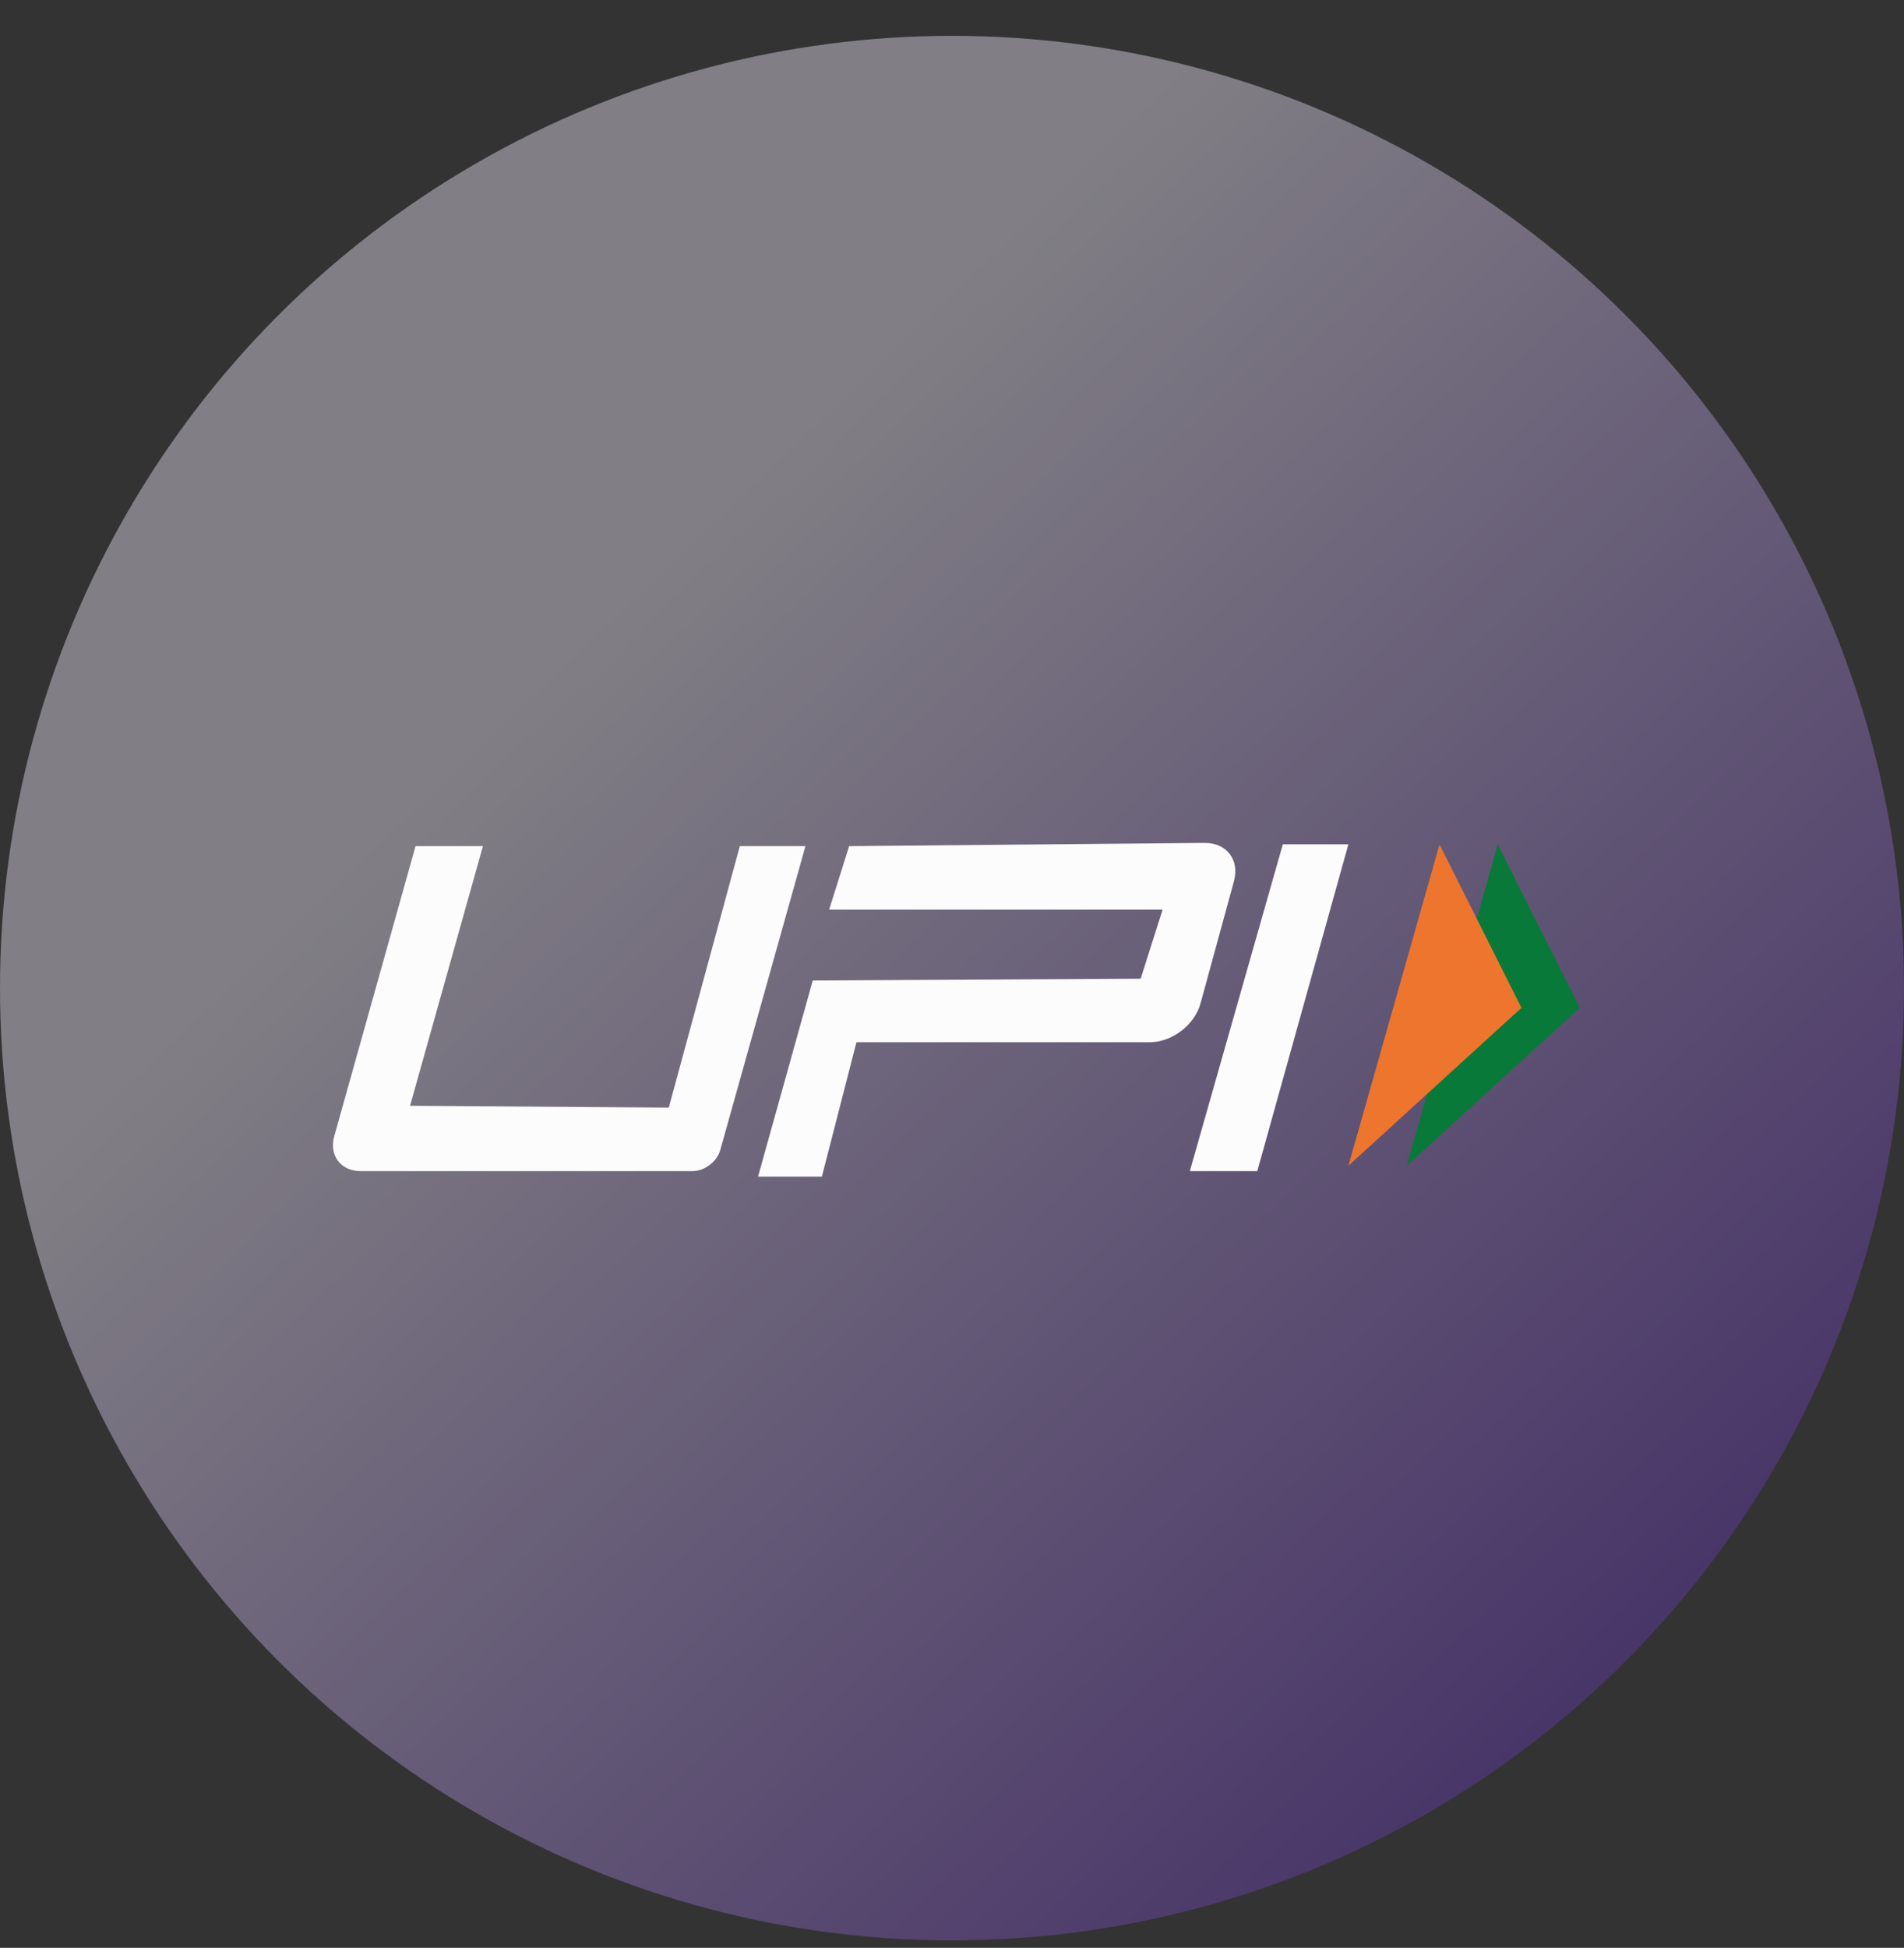 <?xml version="1.0" encoding="utf-8"?>
<svg xmlns="http://www.w3.org/2000/svg" width="44" height="45" viewBox="0 0 44 45" fill="none">
<rect x="0" y="0" width="44" height="45" fill="#333333" stroke="none"/>
<circle cx="22" cy="22.828" r="22" fill="url(#paint0_linear_4191_78781)" fill-opacity="0.4"/>
<path fill-rule="evenodd" clip-rule="evenodd" d="M32.508 26.932L36.508 23.283L34.613 19.508L32.508 26.932Z" fill="#097939"/>
<path fill-rule="evenodd" clip-rule="evenodd" d="M31.16 26.932L35.16 23.283L33.266 19.508L31.16 26.932Z" fill="#ED752E"/>
<path fill-rule="evenodd" clip-rule="evenodd" d="M11.16 19.548L9.476 25.546L15.455 25.588L17.097 19.548H18.613L16.644 26.57C16.568 26.838 16.281 27.056 16.003 27.056H8.339C7.874 27.056 7.599 26.693 7.725 26.246L9.603 19.548H11.16ZM29.645 19.506H31.16L29.055 27.056H27.496L29.645 19.506ZM18.782 22.652L26.36 22.61L26.866 21.016H19.16L19.623 19.548L27.835 19.473C28.346 19.468 28.65 19.864 28.516 20.357L27.742 23.185C27.607 23.678 27.083 24.078 26.572 24.078H19.792L18.993 27.182H17.518L18.782 22.652Z" fill="url(#paint1_linear_4191_78781)"/>
<defs>
<linearGradient id="paint0_linear_4191_78781" x1="39.5" y1="36.336" x2="16" y2="11.836" gradientUnits="userSpaceOnUse">
<stop stop-color="#6839B8"/>
<stop offset="1" stop-color="#F6F1FF"/>
</linearGradient>
<linearGradient id="paint1_linear_4191_78781" x1="7.694" y1="23.327" x2="31.16" y2="23.327" gradientUnits="userSpaceOnUse">
<stop stop-color="#FCFCFC"/>
</linearGradient>
</defs>
</svg>
